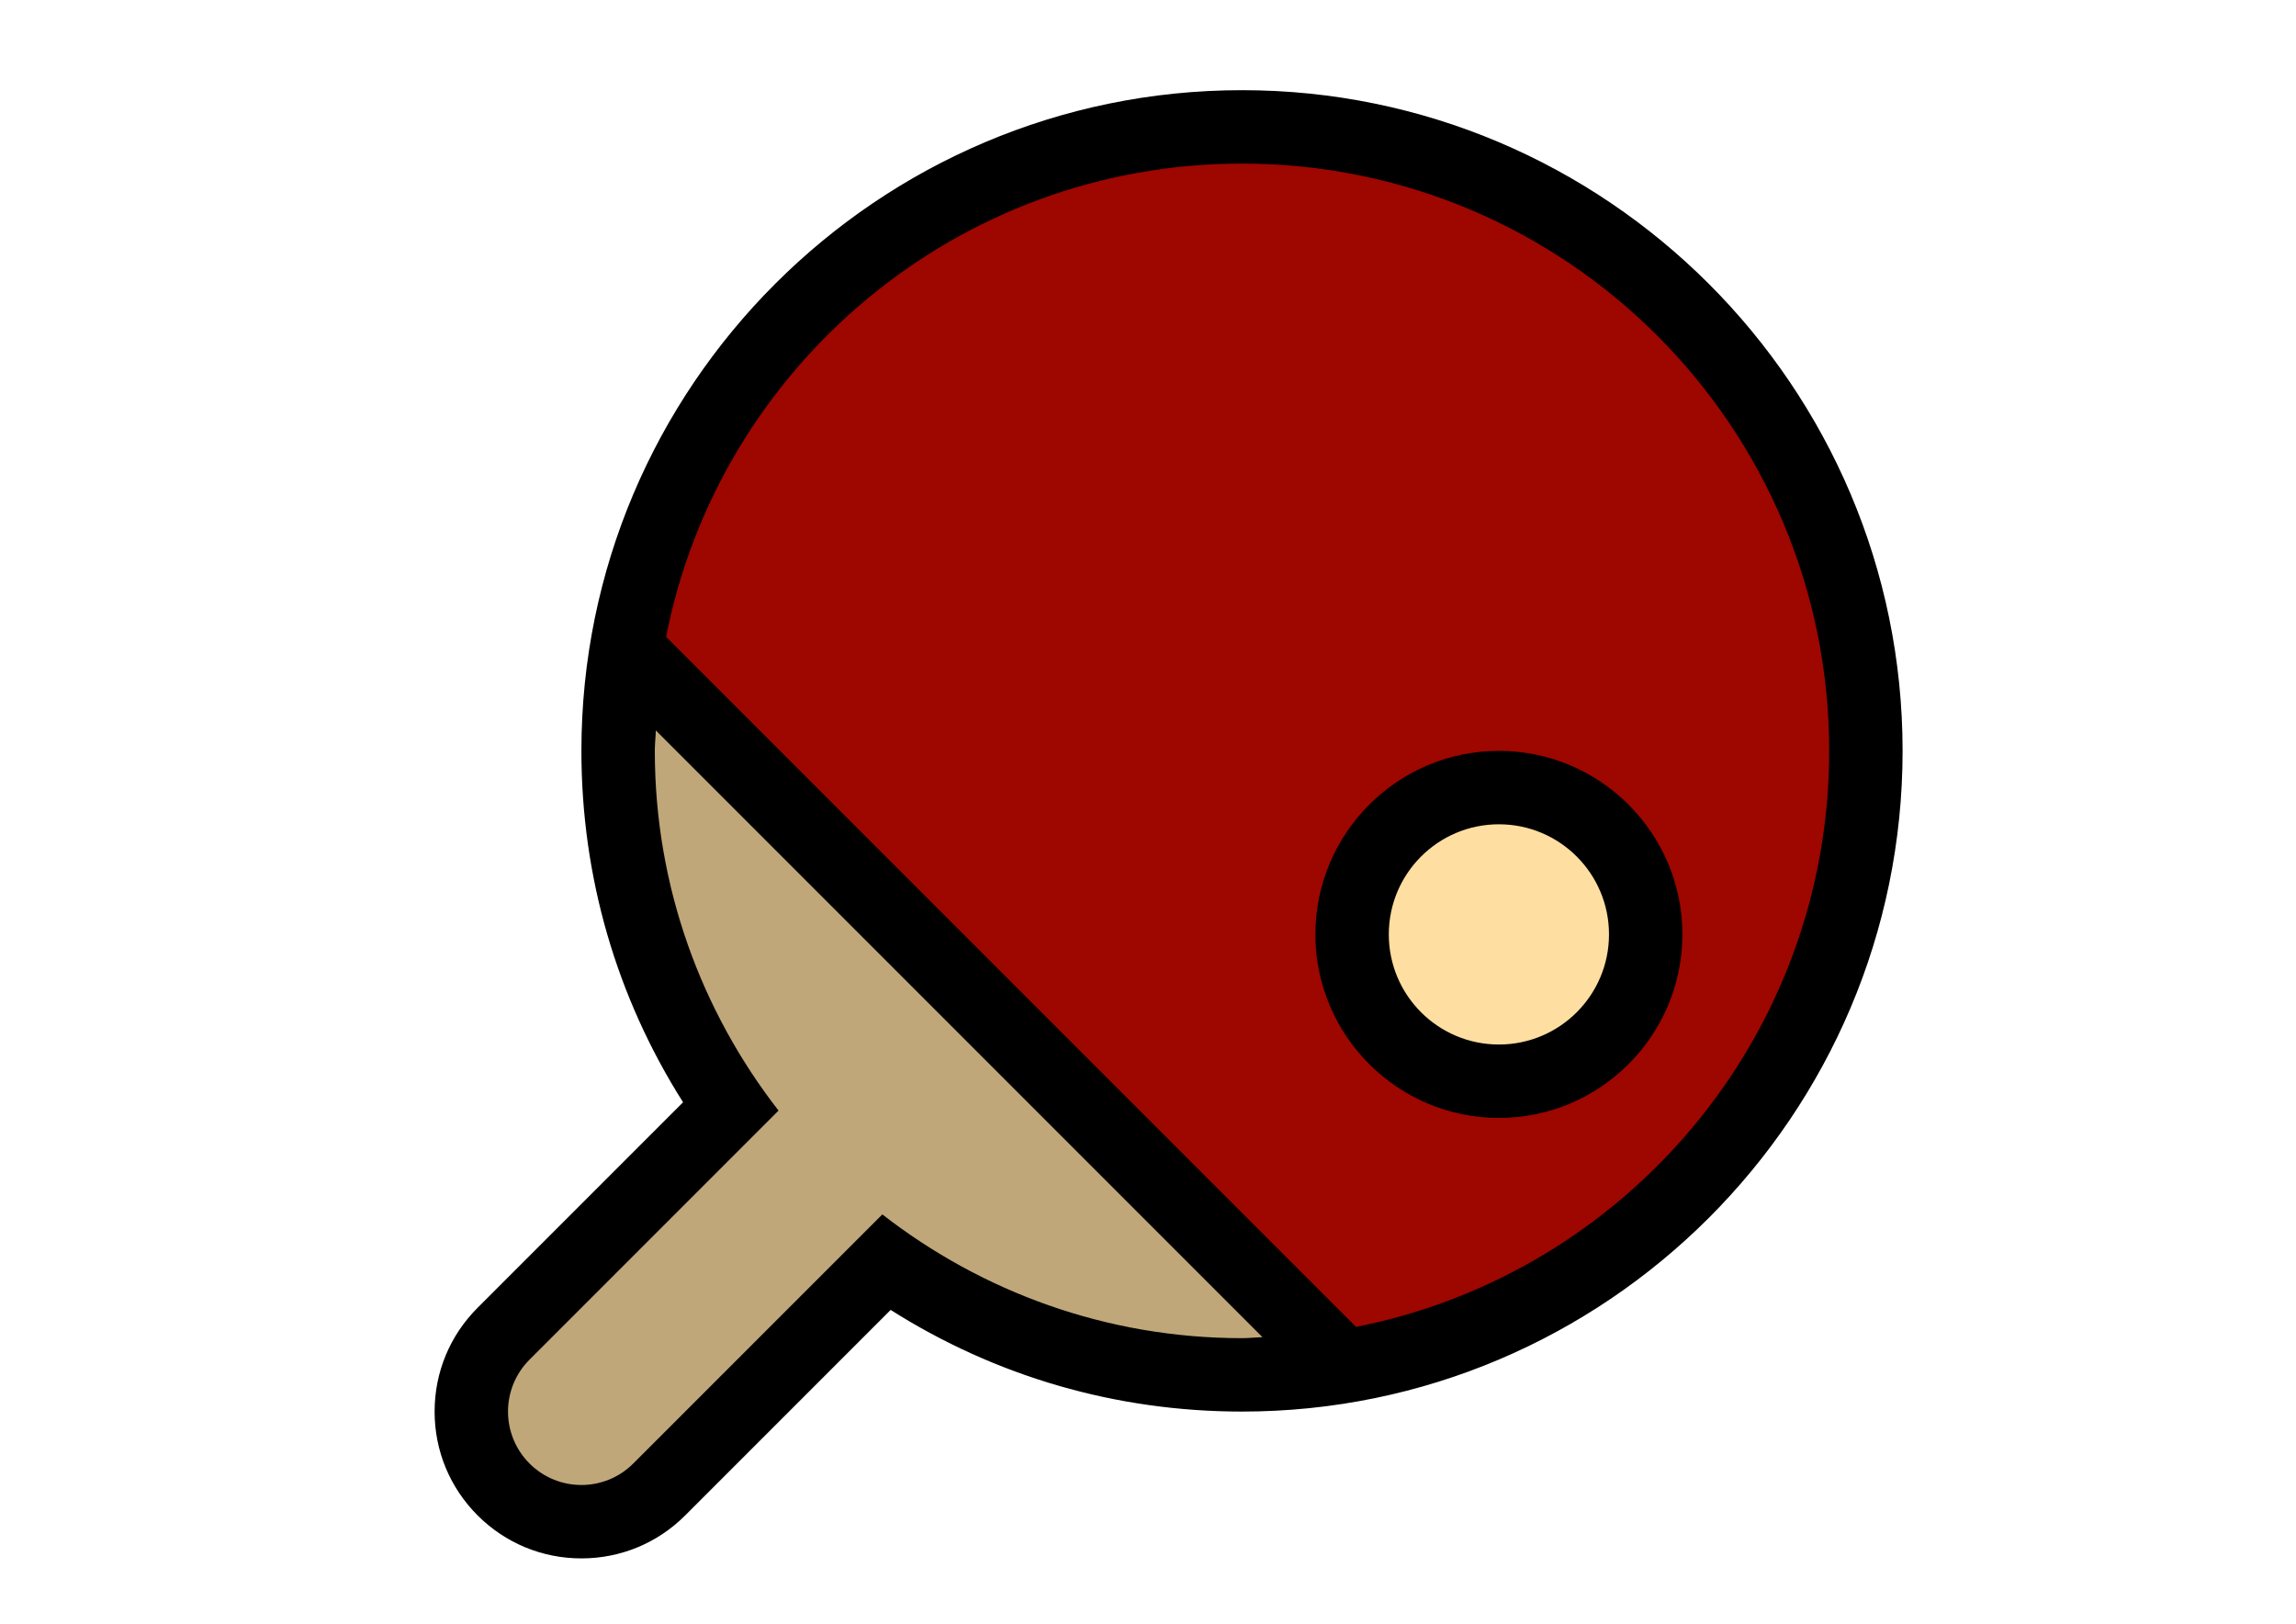 <?xml version="1.0" encoding="utf-8"?>
<!-- Generator: Adobe Illustrator 15.0.0, SVG Export Plug-In . SVG Version: 6.00 Build 0)  -->
<!DOCTYPE svg PUBLIC "-//W3C//DTD SVG 1.1//EN" "http://www.w3.org/Graphics/SVG/1.1/DTD/svg11.dtd">
<svg version="1.1" id="Layer_1" xmlns="http://www.w3.org/2000/svg" xmlns:xlink="http://www.w3.org/1999/xlink" x="0px" y="0px"
	 width="841.889px" height="595.281px" viewBox="0 0 841.889 595.281" enable-background="new 0 0 841.889 595.281"
	 xml:space="preserve">
<path fill="#FEDEA1" d="M549.611,396.394c-29.687,0-53.828-24.142-53.828-53.827c0-29.687,24.142-53.828,53.828-53.828
	c29.685,0,53.827,24.141,53.827,53.828C603.438,372.253,579.295,396.394,549.611,396.394z"/>
<path fill="#BFA779" d="M213.189,557.876c-10.783,0-20.921-4.198-28.547-11.823c-7.625-7.625-11.823-17.764-11.823-28.547
	c0-10.793,4.207-20.93,11.823-28.547l83.128-83.127c-26.949-38.522-41.124-83.415-41.124-130.55c0-1.802,0.117-3.57,0.233-5.347
	l0.152-2.62l1.077-30.933l266.203,266.195l-30.924,1.087c-0.888,0.027-1.749,0.099-2.628,0.151
	c-1.776,0.117-3.544,0.234-5.347,0.234c-47.145,0-92.027-14.184-130.549-41.125l-83.137,83.128
	C234.111,553.677,223.972,557.876,213.189,557.876z"/>
<path fill="#9E0600" d="M229.651,237.908l1.383-7.043c21.027-106.811,115.396-184.35,224.378-184.35
	c126.145,0,228.767,102.623,228.767,228.767c0,108.974-77.538,203.343-184.35,224.38l-7.042,1.392L229.651,237.908z M549.611,288.74
	c-29.687,0-53.828,24.141-53.828,53.828c0,29.686,24.142,53.827,53.828,53.827c29.685,0,53.827-24.142,53.827-53.827
	C603.438,312.881,579.295,288.74,549.611,288.74z"/>
<g>
	<path d="M549.611,275.282c-37.096,0-67.284,30.18-67.284,67.285c0,37.095,30.188,67.283,67.284,67.283
		c37.095,0,67.283-30.188,67.283-67.283C616.894,305.462,586.705,275.282,549.611,275.282z M549.611,382.937
		c-22.294,0-40.371-18.078-40.371-40.37c0-22.293,18.077-40.371,40.371-40.371c22.292,0,40.37,18.078,40.37,40.371
		C589.981,364.859,571.903,382.937,549.611,382.937z"/>
	<path d="M455.411,33.058c-133.563,0-242.223,108.661-242.223,242.224c0,46.13,12.819,90.215,37.275,128.828l-75.33,75.331
		c-10.175,10.163-15.772,23.684-15.772,38.064s5.598,27.892,15.763,38.064c10.173,10.165,23.684,15.764,38.064,15.764
		s27.892-5.599,38.065-15.764l75.33-75.33c38.612,24.446,82.697,37.266,128.827,37.266c133.564,0,242.224-108.66,242.224-242.224
		C697.635,141.719,588.976,33.058,455.411,33.058z M455.411,490.592c-49.744,0-95.418-17.036-131.876-45.367l-91.319,91.31
		c-5.248,5.258-12.138,7.886-19.027,7.886s-13.779-2.628-19.028-7.886c-10.514-10.515-10.514-27.551,0-38.065l91.31-91.309
		c-28.331-36.459-45.367-82.133-45.367-131.878c0-2.529,0.297-4.988,0.376-7.5l222.433,222.433
		C460.401,490.296,457.942,490.592,455.411,490.592z M497.227,486.457l-252.989-252.99
		c19.468-98.89,106.579-173.494,211.174-173.494c118.914,0,215.311,96.396,215.311,215.309
		C670.722,379.879,596.116,466.989,497.227,486.457z"/>
</g>
</svg>
